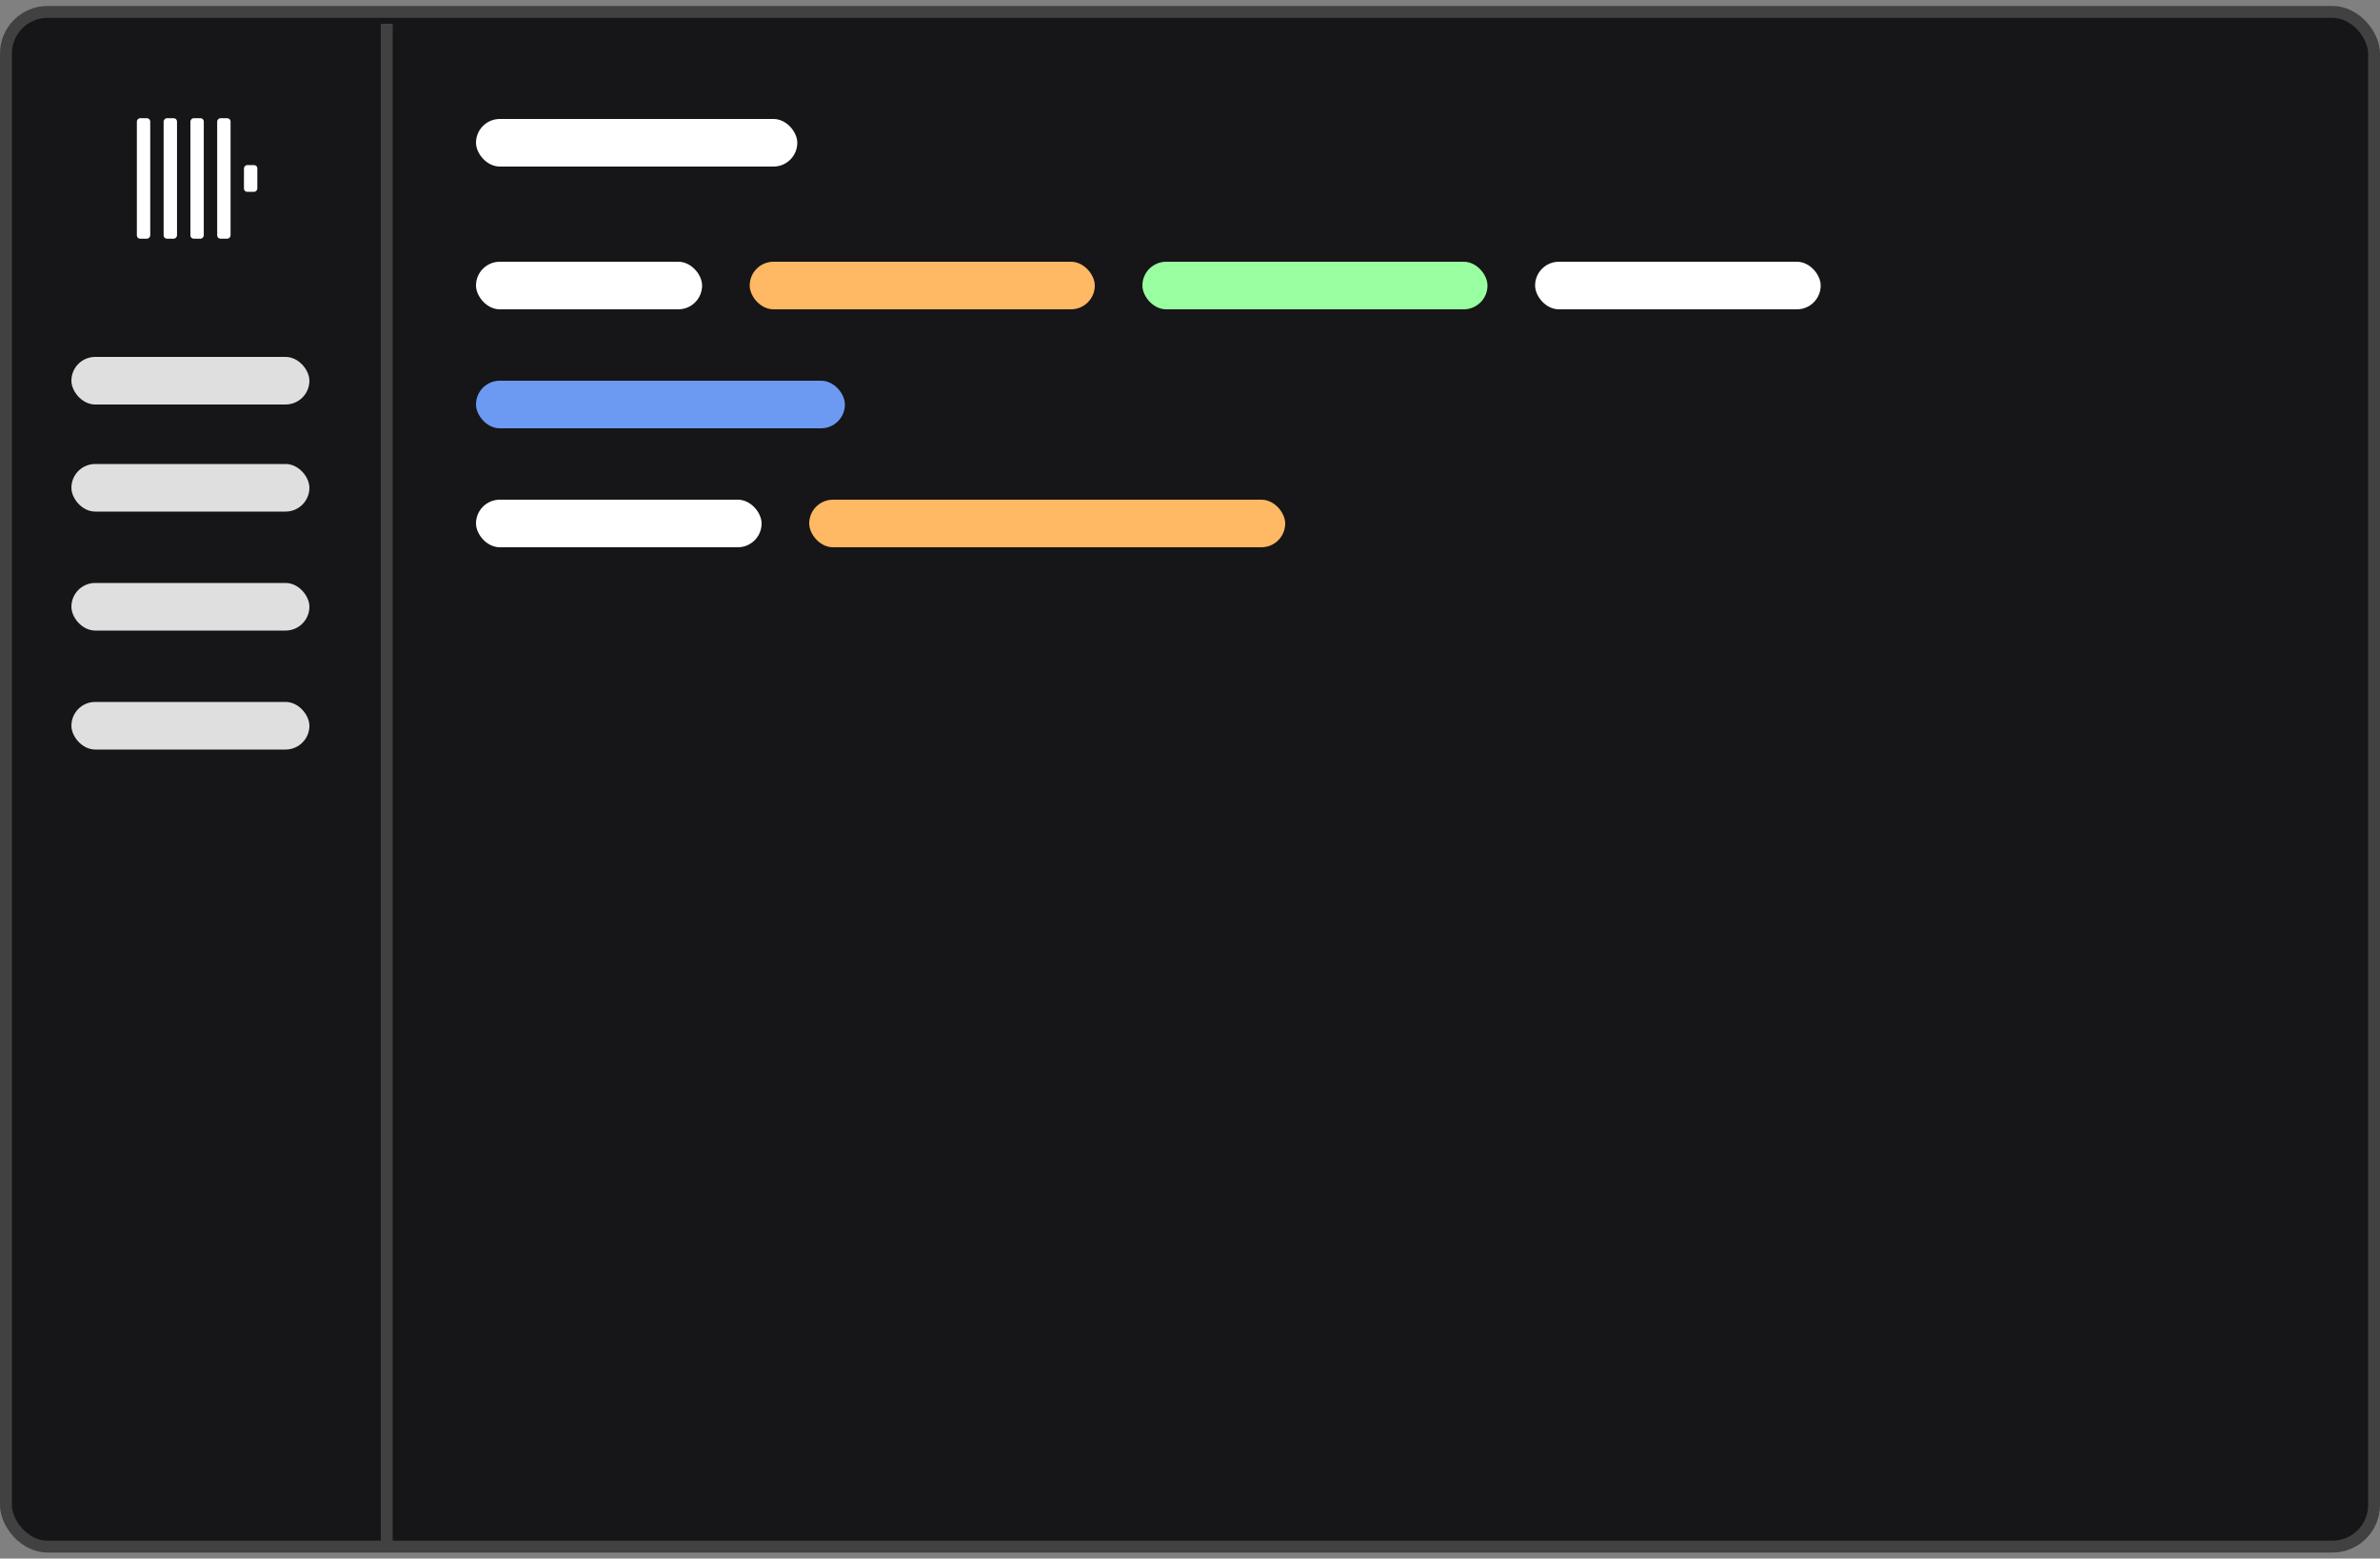 <svg width="200" height="131" viewBox="0 0 200 131" fill="none" xmlns="http://www.w3.org/2000/svg">
<rect x="0" y="0" width="200" height="131" fill="#808080" stroke="none"/>
<rect x="0.5" y="1" width="199" height="129" rx="3.5" fill="#161517" stroke="#414141"/>
<rect x="6" y="30" width="20" height="4" rx="2" fill="#DFDFDF"/>
<rect x="40" y="10" width="27" height="4" rx="2" fill="white"/>
<rect x="40" y="32" width="31" height="4" rx="2" fill="#6C9AF3"/>
<rect x="40" y="42" width="24" height="4" rx="2" fill="white"/>
<rect x="68" y="42" width="40" height="4" rx="2" fill="#FFB864"/>
<rect x="40" y="22" width="19" height="4" rx="2" fill="white"/>
<rect x="63" y="22" width="29" height="4" rx="2" fill="#FFB864"/>
<rect x="96" y="22" width="29" height="4" rx="2" fill="#99FFA1"/>
<rect x="129" y="22" width="24" height="4" rx="2" fill="white"/>
<rect x="6" y="39" width="20" height="4" rx="2" fill="#DFDFDF"/>
<rect x="6" y="49" width="20" height="4" rx="2" fill="#DFDFDF"/>
<rect x="6" y="59" width="20" height="4" rx="2" fill="#DFDFDF"/>
<line x1="32.5" y1="2" x2="32.5" y2="130" stroke="#414141"/>
<rect width="1.125" height="10.125" rx="0.274" transform="matrix(1 0 0 -1 11.5 20.062)" fill="white"/>
<rect width="1.125" height="10.125" rx="0.274" transform="matrix(1 0 0 -1 13.75 20.062)" fill="white"/>
<rect width="1.125" height="10.125" rx="0.274" transform="matrix(1 0 0 -1 16 20.062)" fill="white"/>
<rect width="1.125" height="10.125" rx="0.274" transform="matrix(1 0 0 -1 18.25 20.062)" fill="white"/>
<rect width="1.125" height="2.25" rx="0.274" transform="matrix(1 0 0 -1 20.5 16.125)" fill="white"/>
</svg>
